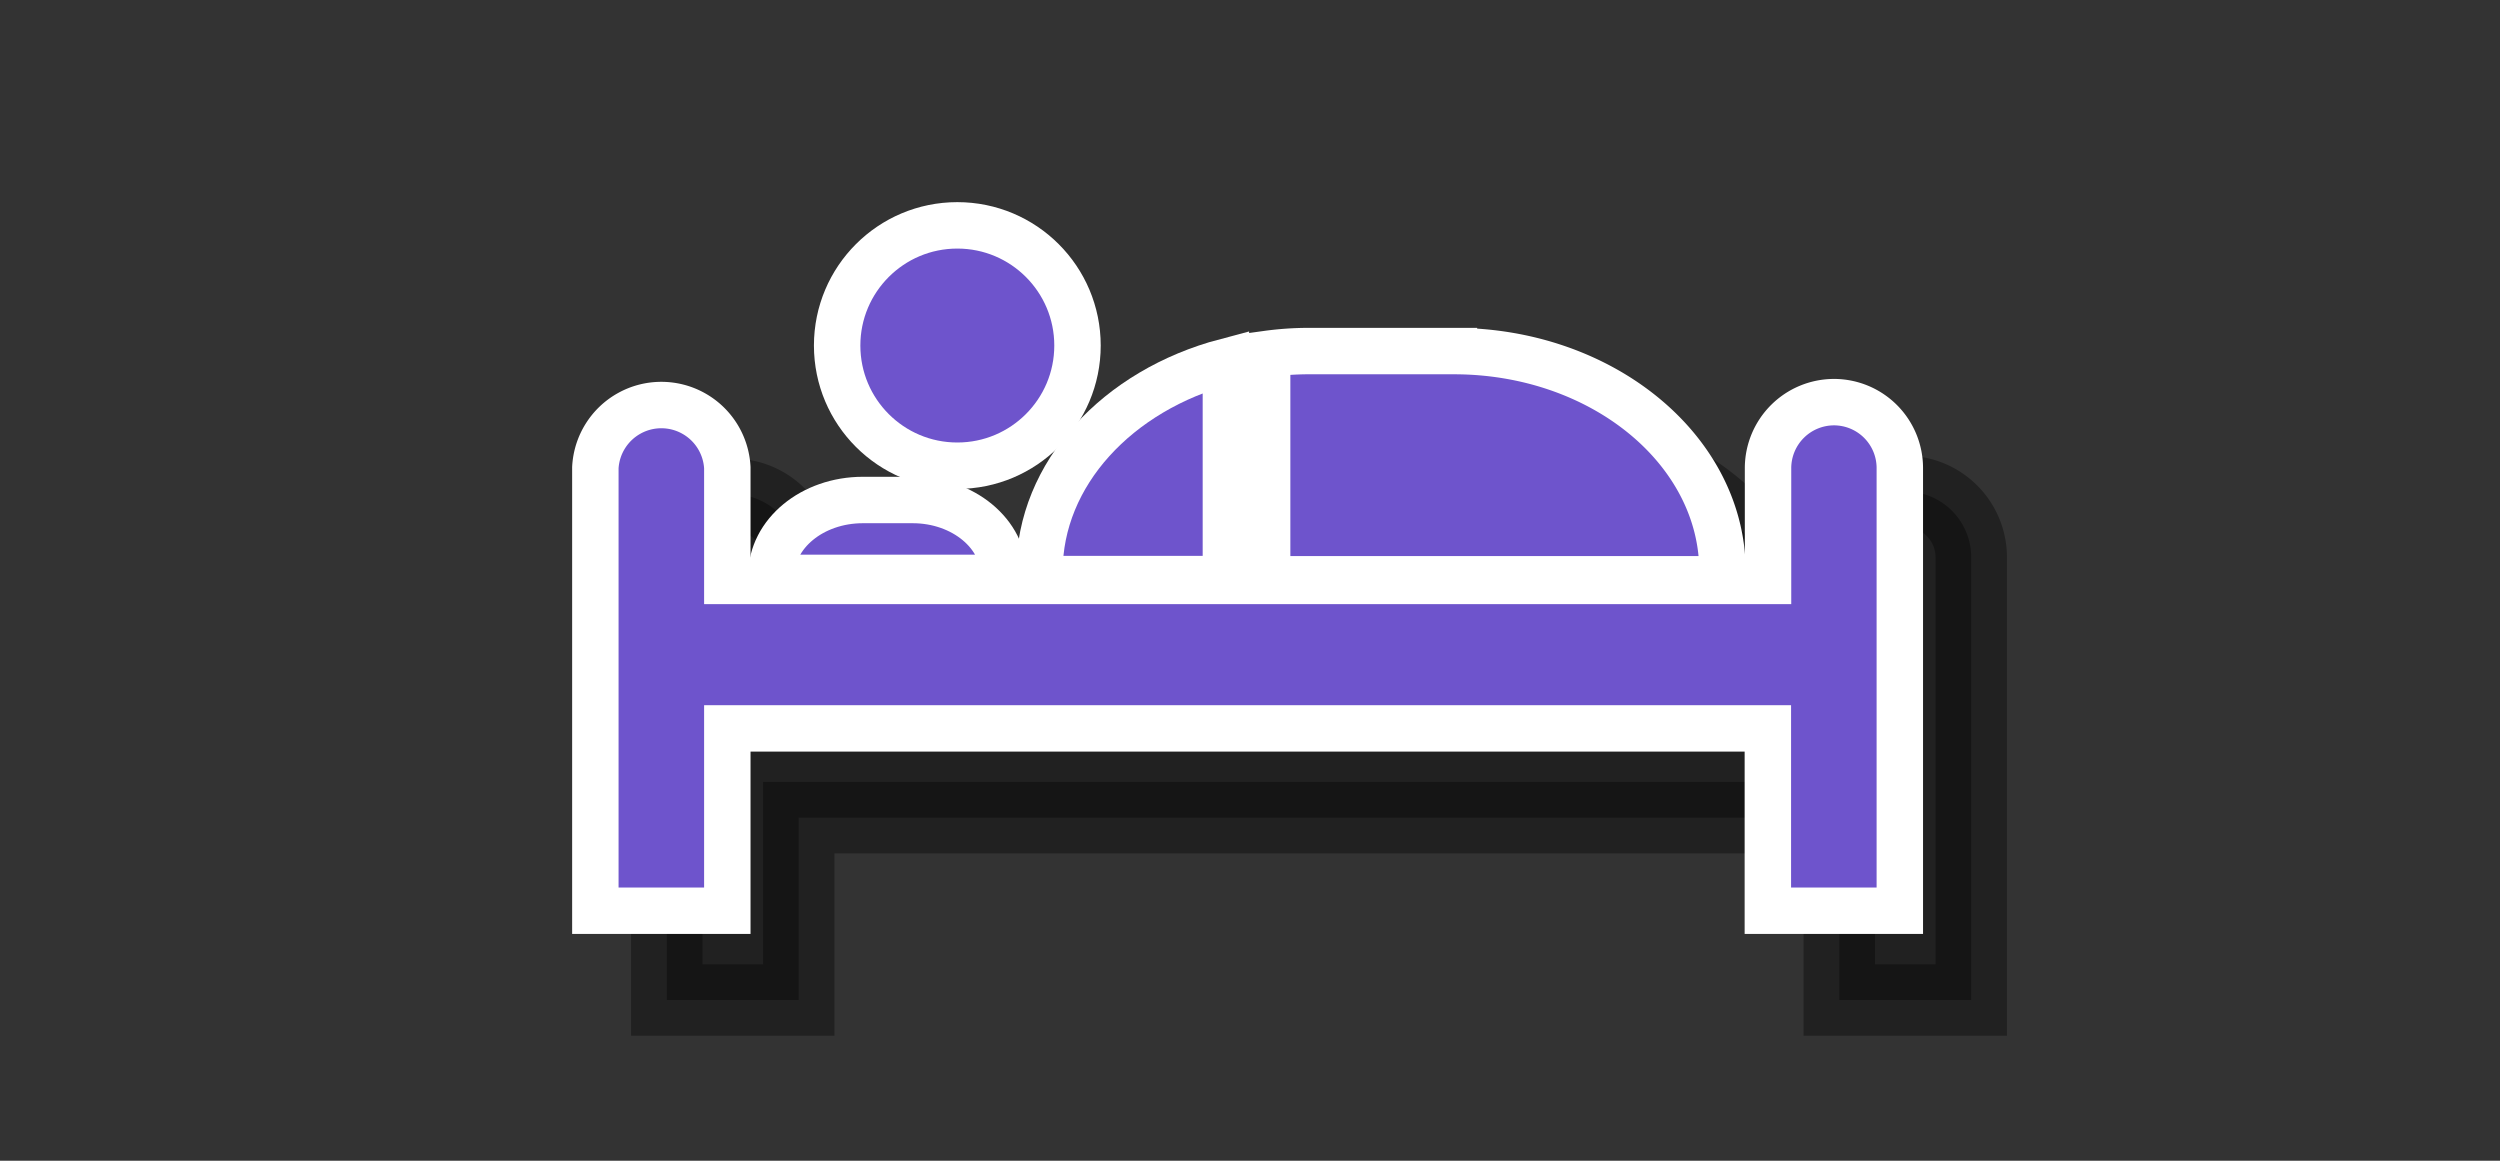<?xml version="1.0" encoding="UTF-8" standalone="no"?>
<svg
   xmlns:dc="http://purl.org/dc/elements/1.1/"
   xmlns:cc="http://creativecommons.org/ns#"
   xmlns:rdf="http://www.w3.org/1999/02/22-rdf-syntax-ns#"
   xmlns:svg="http://www.w3.org/2000/svg"
   xmlns="http://www.w3.org/2000/svg"
   xmlns:sodipodi="http://sodipodi.sourceforge.net/DTD/sodipodi-0.dtd"
   xmlns:inkscape="http://www.inkscape.org/namespaces/inkscape"
   id="Calque_1"
   data-name="Calque 1"
   viewBox="0 0 140 65"
   version="1.1"
   sodipodi:docname="pve-TrouverLog-bedncrous-65x140.svg"
   width="140"
   height="65"
   inkscape:version="0.92.3 (2405546, 2018-03-11)">
  <rect x="0" y="0" width="140" height="65" fill="#333333" stroke="none"/>
  <sodipodi:namedview
     pagecolor="#ffffff"
     bordercolor="#666666"
     borderopacity="1"
     objecttolerance="10"
     gridtolerance="10"
     guidetolerance="10"
     inkscape:pageopacity="0"
     inkscape:pageshadow="2"
     inkscape:window-width="1350"
     inkscape:window-height="801"
     id="namedview4310"
     showgrid="false"
     inkscape:zoom="3.0341309"
     inkscape:cx="64.233085"
     inkscape:cy="51.31198"
     inkscape:window-x="176"
     inkscape:window-y="168"
     inkscape:window-maximized="0"
     inkscape:current-layer="Calque_1" />
  <defs
     id="defs4285">
    <style
       id="style4283">.cls-1{fill:#4d3b8f;stroke:#4d3b8f;stroke-width:4px;}.cls-1,.cls-2{stroke-miterlimit:10;}.cls-2{fill:#6e54cc;stroke:#fff;stroke-width:2.6px;}</style>
  </defs>
  <title
     id="title4287">TuilesMSE-110x160-2020</title>
  <path
     class="cls-1"
     d="m 62.21,37 v 0.43 H 72.65 V 25.25 C 66.6,26.85 62.21,31.52 62.21,37 Z"
     id="path4289"
     inkscape:connector-curvature="0"
     style="fill:#4d3b8f;stroke:#4d3b8f;stroke-width:4px;stroke-miterlimit:10" />
  <path
     class="cls-1"
     d="m 85.42,24.66 h -8.18 a 17.11,17.11 0 0 0 -2.28,0.16 v 12.62 h 25.5 V 37 c 0,-6.8 -6.74,-12.34 -15.04,-12.34 z"
     id="path4291"
     inkscape:connector-curvature="0"
     style="fill:#000000;stroke:#000000;stroke-width:4px;stroke-miterlimit:10;fill-opacity:1;stroke-opacity:1;opacity:0.35" />
  <circle
     class="cls-1"
     cx="57.61"
     cy="24.35"
     r="6.73"
     id="circle4293"
     style="fill:none;stroke:none;stroke-width:4px;stroke-miterlimit:10" />
  <path
     class="cls-1"
     d="m 55.11,33 h -2.79 c -2.83,0 -5.12,1.89 -5.12,4.21 v 0.15 h 13 V 37.21 C 60.24,34.91 57.94,33 55.11,33 Z"
     id="path4295"
     inkscape:connector-curvature="0"
     style="fill:#4d3b8f;stroke:#4d3b8f;stroke-width:4px;stroke-miterlimit:10" />
  <path
     class="cls-1"
     d="m 106.71,27.52 a 3.7,3.7 0 0 0 -3.7,3.69 v 6.32 H 44.73 v -6.34 a 3.7,3.7 0 0 0 -7.39,0 V 56 h 7.39 V 45.79 H 103 V 56 h 7.39 V 31.21 a 3.69,3.69 0 0 0 -3.68,-3.69 z"
     id="path4297"
     inkscape:connector-curvature="0"
     style="fill:#000000;stroke:#000000;stroke-width:4px;stroke-miterlimit:10;stroke-opacity:1;opacity:0.35;fill-opacity:1" />
  <path
     class="cls-2"
     d="m 58.21,32 v 0.43 H 68.65 V 20.25 C 62.6,21.85 58.21,26.52 58.21,32 Z"
     id="path4299"
     inkscape:connector-curvature="0"
     style="fill:#6e54cc;stroke:#ffffff;stroke-width:2.6px;stroke-miterlimit:10" />
  <path
     class="cls-2"
     d="m 81.42,19.66 h -8.18 a 17.11,17.11 0 0 0 -2.28,0.16 v 12.62 h 25.5 V 32 c 0,-6.8 -6.74,-12.34 -15.04,-12.34 z"
     id="path4301"
     inkscape:connector-curvature="0"
     style="fill:#6e54cc;stroke:#ffffff;stroke-width:2.6px;stroke-miterlimit:10" />
  <circle
     class="cls-2"
     cx="53.61"
     cy="19.35"
     r="6.73"
     id="circle4303"
     style="fill:#6e54cc;stroke:#ffffff;stroke-width:2.6px;stroke-miterlimit:10" />
  <path
     class="cls-2"
     d="m 51.11,28 h -2.79 c -2.83,0 -5.12,1.89 -5.12,4.21 v 0.15 h 13 V 32.21 C 56.24,29.91 53.94,28 51.11,28 Z"
     id="path4305"
     inkscape:connector-curvature="0"
     style="fill:#6e54cc;stroke:#ffffff;stroke-width:2.6px;stroke-miterlimit:10" />
  <path
     class="cls-2"
     d="m 102.71,22.52 a 3.7,3.7 0 0 0 -3.7,3.69 v 6.32 H 40.73 v -6.34 a 3.7,3.7 0 0 0 -7.39,0 V 51 h 7.39 V 40.79 H 99 V 51 h 7.39 V 26.21 a 3.69,3.69 0 0 0 -3.68,-3.69 z"
     id="path4307"
     inkscape:connector-curvature="0"
     style="fill:#6e54cc;stroke:#ffffff;stroke-width:2.6px;stroke-miterlimit:10" />
</svg>
